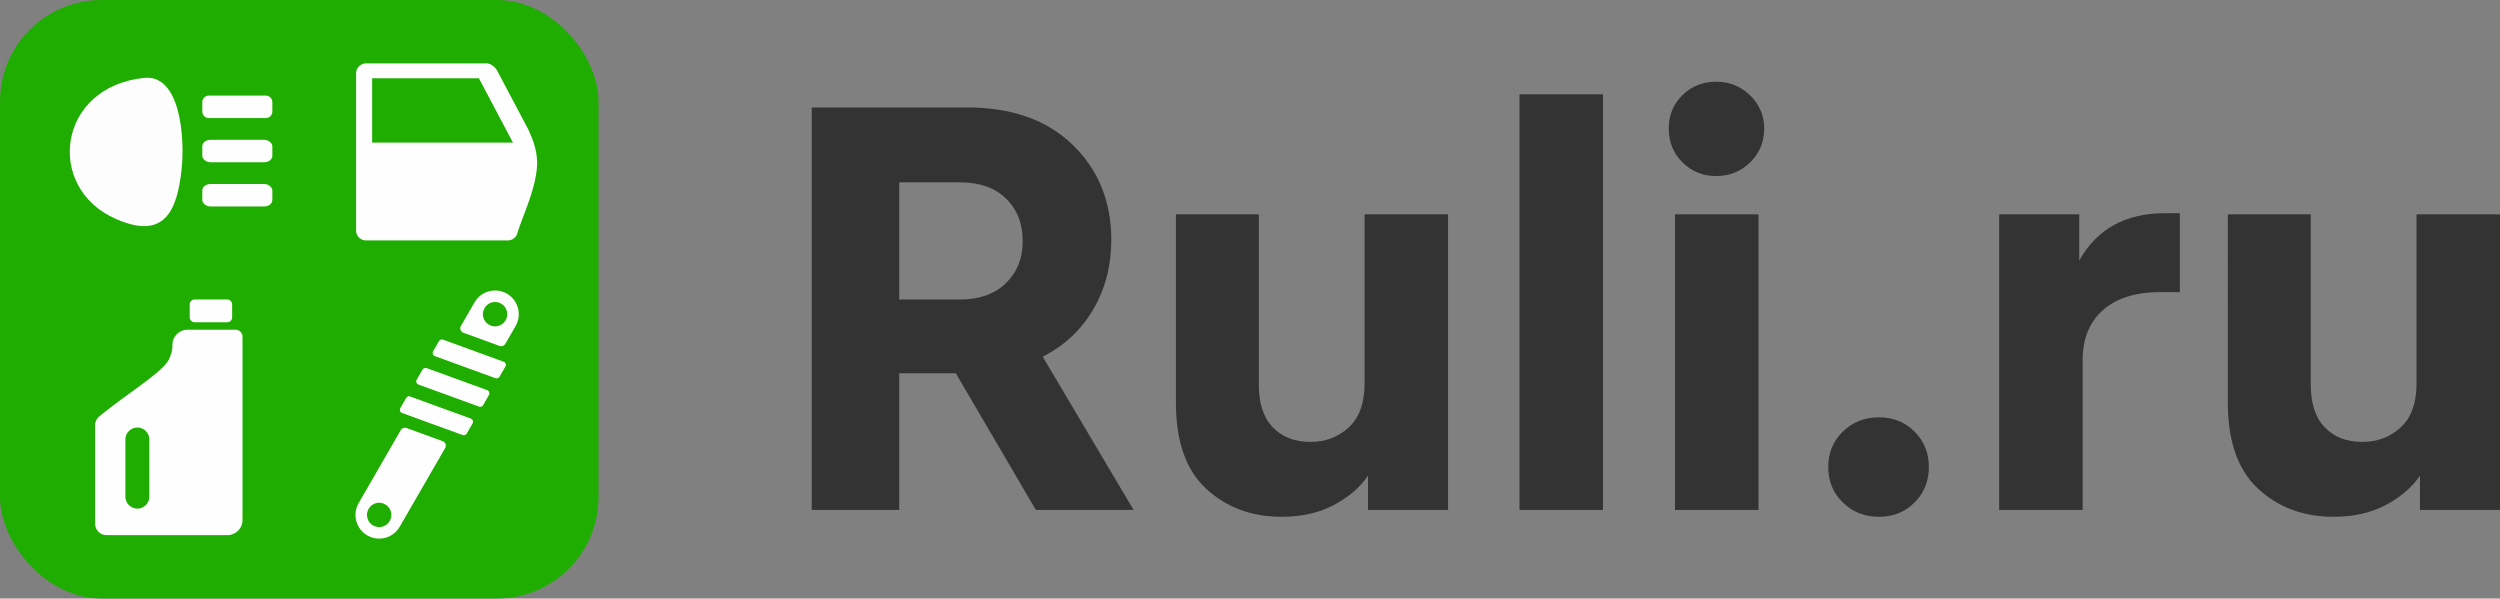 <svg xmlns="http://www.w3.org/2000/svg" width="219.9mm" height="198.975" viewBox="0 0 8737.43 2091.81" shape-rendering="geometricPrecision" text-rendering="geometricPrecision" image-rendering="optimizeQuality" fill-rule="evenodd" clip-rule="evenodd"><rect x="0" y="0" width="8737.43" height="2091.81" fill="#808080" stroke="none"/><defs><style>.str0,.str1{stroke:#fefefe;stroke-width:7.95;stroke-miterlimit:22.926}.str1{stroke-width:3.03}.fil1{fill:#fefefe}.fil0{fill:#20ad02}.fil2{fill:#fdfdfd}.fil3{fill:#333;fill-rule:nonzero}</style></defs><g id="Слой_x0020_1"><g id="_2510893768544"><rect class="fil0" width="2091.81" height="2091.81" rx="354.54" ry="354.54"/><path class="fil1" d="M1300.56 498.29h492.1l-118.9-224.67h-373.2v224.67zm422.15-267.94a47.08 47.08 0 0 1 14.9 16.74l109.48 206.87a47.9 47.9 0 0 1 3.45 8.38c18.01 39.1 30.09 81.44 25.72 126.33-7.44 76.43-42.48 149.61-67.05 222.29-2.65 16.58-17.11 29.35-34.41 29.35h-495.5c-19.16 0-34.84-15.67-34.84-34.84V515.51 256.43c0-19.16 15.68-34.84 34.84-34.84h420.34c8.83 0 16.91 3.33 23.07 8.79zm-1120.1 974.81c0-28.99 23.72-52.7 52.71-52.7h167.99c13.34 0 24.25 10.92 24.25 24.25v640.82c0 28.99-23.72 52.71-52.71 52.71H372.26l-1.02-.02-1.02-.04-1.01-.06-1-.09-1-.12-.99-.14-.98-.16-.97-.19-.97-.21-.96-.23-.95-.26-.93-.28-.93-.3-.91-.33-.91-.35-.9-.37-.89-.39-.87-.41-.86-.43-.85-.45-.84-.47-.83-.49-.81-.51-.8-.53-.79-.55-.77-.56-.76-.58-.75-.6-.73-.62-.72-.64-.7-.65-.68-.67-.67-.68-.65-.7-.64-.72-.62-.73-.6-.74-.58-.76-.56-.77-.55-.79-.53-.8-.51-.81-.49-.82-.47-.84-.45-.85-.43-.86-.41-.88-.39-.88-.37-.89-.35-.91-.33-.92-.3-.93-.28-.94-.26-.95-.24-.95-.21-.96-.19-.97-.16-.98-.14-.99-.12-1-.09-1-.06-1.01-.04-1.02-.01-1.02v-344.26c0-12.28 5.63-23.3 14.44-30.61 51.96-43.2 109.49-82.26 163.5-123.13 63.72-48.22 76.68-66.67 82.93-83.17 6.92-18.27 9.3-24.75 9.3-44.08zm-122.49 289.05c23.01 0 41.84 18.83 41.84 41.84v199.61c0 23.01-18.83 41.84-41.84 41.84-23.01 0-41.84-18.83-41.84-41.84v-199.61c0-23.01 18.83-41.84 41.84-41.84zm200.1-447.61h113.91c9.43 0 17.14 7.71 17.14 17.14v45.36c0 9.43-7.71 17.14-17.14 17.14H680.22c-9.43 0-17.14-7.71-17.14-17.14v-45.36c0-9.43 7.71-17.14 17.14-17.14z"/><path class="fil1 str0" d="M1769.67 1029.81c37.7 21.77 50.62 69.98 28.85 107.69l-.08.14-35.92 62.22c-3.04 5.27-9.3 7.55-15.01 5.46l-126.72-46.12c-3.57-1.3-6.13-3.85-7.43-7.43-1.3-3.57-.99-7.17.92-10.46l47.63-82.5.07-.13c21.77-37.71 69.99-50.63 107.69-28.86zm-217.16 533.79l-158.95 275.3-.07.13c-21.77 37.71-69.98 50.63-107.69 28.86-37.71-21.77-50.62-69.98-28.85-107.69l.08-.13 147.24-255.03c3.05-5.27 9.3-7.55 15.02-5.46l126.71 46.13c3.58 1.3 6.13 3.85 7.43 7.43 1.3 3.57.99 7.17-.91 10.46zm-204 195.67c22.29 12.87 29.92 41.36 17.06 63.65-12.87 22.29-41.37 29.92-63.66 17.06-22.29-12.87-29.92-41.37-17.05-63.65 12.87-22.29 41.37-29.92 63.65-17.05zm405.04-701.55c22.28 12.87 29.92 41.36 17.05 63.65-12.87 22.29-41.37 29.93-63.65 17.06-22.28-12.87-29.92-41.37-17.06-63.66 12.87-22.29 41.37-29.92 63.66-17.05z"/><path class="fil1 str1" d="M1547.76 1188.53l211.95 77.15c2.91 1.06 4.98 3.13 6.04 6.04 1.06 2.9.8 5.83-.74 8.51l-20.59 35.65c-2.47 4.28-7.56 6.14-12.21 4.45l-211.95-77.15c-2.91-1.06-4.98-3.13-6.04-6.04-1.06-2.9-.8-5.83.74-8.51l20.59-35.65c2.47-4.29 7.56-6.14 12.21-4.45zm-57.37 99.36l211.96 77.14c2.9 1.06 4.98 3.13 6.04 6.04 1.06 2.9.8 5.83-.75 8.51l-20.58 35.65c-2.48 4.29-7.56 6.14-12.21 4.45l-211.96-77.15c-2.9-1.06-4.98-3.13-6.04-6.04-1.06-2.9-.8-5.83.75-8.51l20.58-35.65c2.48-4.28 7.56-6.13 12.21-4.44zm-57.37 99.36l211.95 77.15c2.91 1.06 4.98 3.13 6.04 6.04 1.06 2.9.8 5.83-.74 8.51l-20.58 35.65c-2.48 4.29-7.56 6.14-12.21 4.45l-211.96-77.15c-2.9-1.06-4.98-3.13-6.04-6.04-1.06-2.9-.8-5.83.74-8.51l20.59-35.65c2.47-4.29 7.56-6.14 12.21-4.45z"/><path class="fil2" d="M504.19 272.15c-304.01 30.81-347.4 383.2-100.47 492.52 169.13 74.88 215.75-23.85 231.25-176.45 11.5-113.14-6.5-328.66-130.78-316.07z"/><path class="fil1 str0" d="M729.53 338.16h199.76c10.19 0 18.53 8.34 18.53 18.53v33.36c0 10.2-8.34 18.53-18.53 18.53H729.53c-10.19 0-18.53-8.33-18.53-18.53v-33.36c0-10.2 8.34-18.53 18.53-18.53z"/><rect class="fil1 str0" x="711" y="492.64" width="236.82" height="70.42" rx="24.36" ry="18.53"/><rect class="fil1 str0" x="711" y="647.12" width="236.82" height="70.42" rx="24.36" ry="18.53"/></g><path class="fil3" d="M3884 839.1c0 89.25-20.98 169.84-62.94 241.77-41.96 71.93-100.9 127.21-176.83 165.84l317.7 535.5h-341.68l-279.74-477.55H3142.7v477.55h-305.71V375.53h543.49c155.85 0 278.74 43.62 368.65 130.87C3839.04 593.65 3884 704.55 3884 839.09zm-529.5-201.81h-211.8v409.61h211.8c67.94 0 121.55-18.98 160.85-56.95s58.94-86.92 58.94-146.86c0-61.27-19.31-110.89-57.95-148.86-38.63-37.97-92.58-56.95-161.85-56.95zm1706.4 1144.92h-279.74v-119.89c-27.97 41.3-67.94 75.6-119.89 102.91-51.95 27.31-112.56 40.96-181.83 40.96-105.23 0-193.15-32.64-263.75-97.91s-105.9-165.18-105.9-299.72V749.18h289.73v595.44c0 65.27 16.32 114.89 48.96 148.86 32.63 33.97 76.26 50.95 130.87 50.95 53.28 0 98.24-16.99 134.87-50.95 36.63-33.97 54.95-84.92 54.95-152.86V749.18h291.73v1033.03zm541.49-1452.63v1452.63h-291.73V329.58h291.73zm543.49 419.6v1033.03h-291.73V749.18h291.73zm-265.75-416.61c31.97-31.3 71.27-46.96 117.89-46.96 46.62 0 86.25 15.98 118.89 47.95 32.63 31.97 48.95 70.6 48.95 115.89 0 46.62-16.32 85.92-48.95 117.89-32.64 31.97-72.27 47.95-118.89 47.95-46.62 0-85.92-15.98-117.89-47.95-31.97-31.97-47.95-71.27-47.95-117.89 0-46.62 15.98-85.59 47.95-116.89zm687.35 1125.94c49.29 0 90.58 16.65 123.88 49.95 33.3 33.3 49.95 74.6 49.95 123.88 0 49.29-16.65 90.58-49.95 123.89-33.3 33.3-74.6 49.95-123.88 49.95-50.62 0-92.91-16.65-126.88-49.95-33.97-33.3-50.95-74.6-50.95-123.89 0-49.29 16.98-90.58 50.95-123.88s76.26-49.95 126.88-49.95zm999.06-713.33h51.95v275.74h-67.94c-86.58 0-153.52 20.98-200.81 62.94-47.29 41.96-70.93 100.24-70.93 174.84v523.51h-291.73V749.18h279.74v161.85c61.28-110.56 161.18-165.84 299.72-165.84zm1170.9 1037.03H8457.7v-119.89c-27.97 41.3-67.94 75.6-119.89 102.91-51.95 27.31-112.56 40.96-181.83 40.96-105.23 0-193.15-32.64-263.75-97.91s-105.9-165.18-105.9-299.72V749.18h289.73v595.44c0 65.27 16.32 114.89 48.96 148.86 32.63 33.97 76.26 50.95 130.87 50.95 53.28 0 98.24-16.99 134.87-50.95 36.63-33.97 54.95-84.92 54.95-152.86V749.18h291.73v1033.03z"/></g></svg>